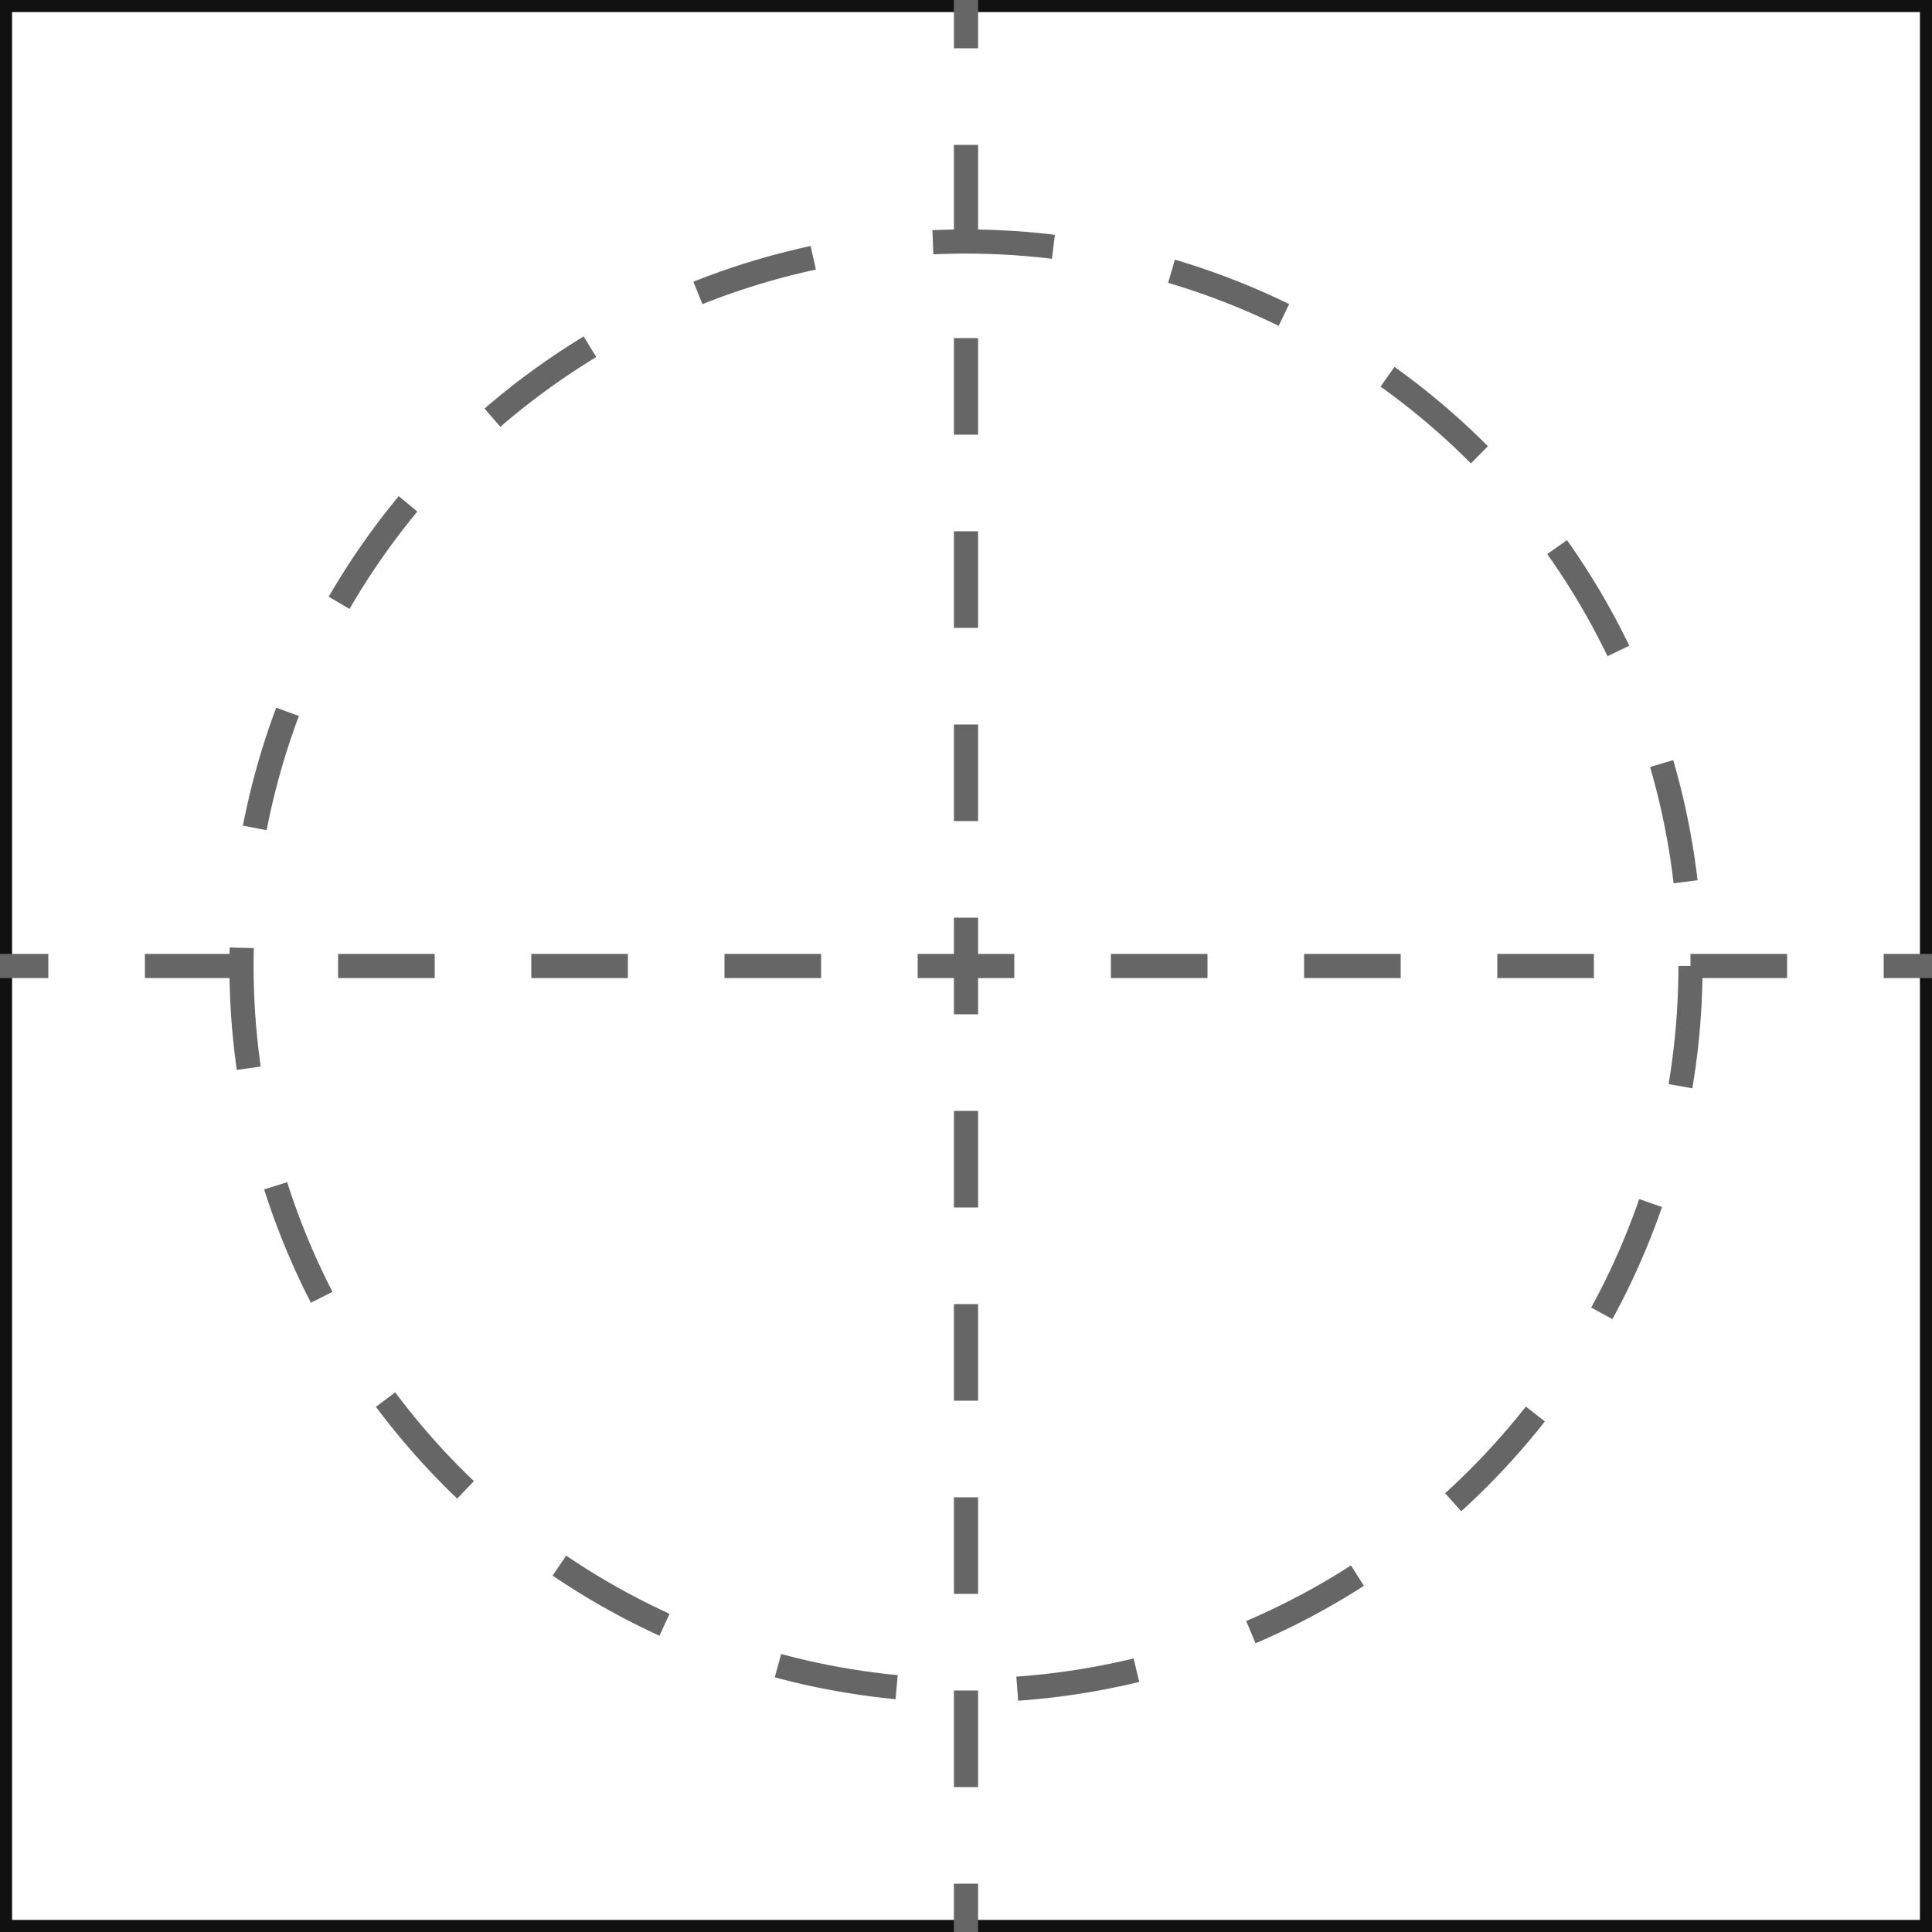 <svg width="80px" height="80px" version="1.1" xmlns="http://www.w3.org/2000/svg">
<rect fill-opacity="0" height="80" stroke="#111" width="80" x="0" y="0"/>
<path d="M-2 40 L80 40" stroke-dasharray="4,4" stroke-width="1" stroke="#666" fill-opacity="0"/>
<path d="M40 -2 L40 80" stroke-dasharray="4,4" stroke-width="1" stroke="#666" fill-opacity="0"/>
 <ellipse stroke="#666" fill-opacity="0" cx="40" cy="40" rx="30" ry="30" stroke-dasharray="5,5"/>
</svg>